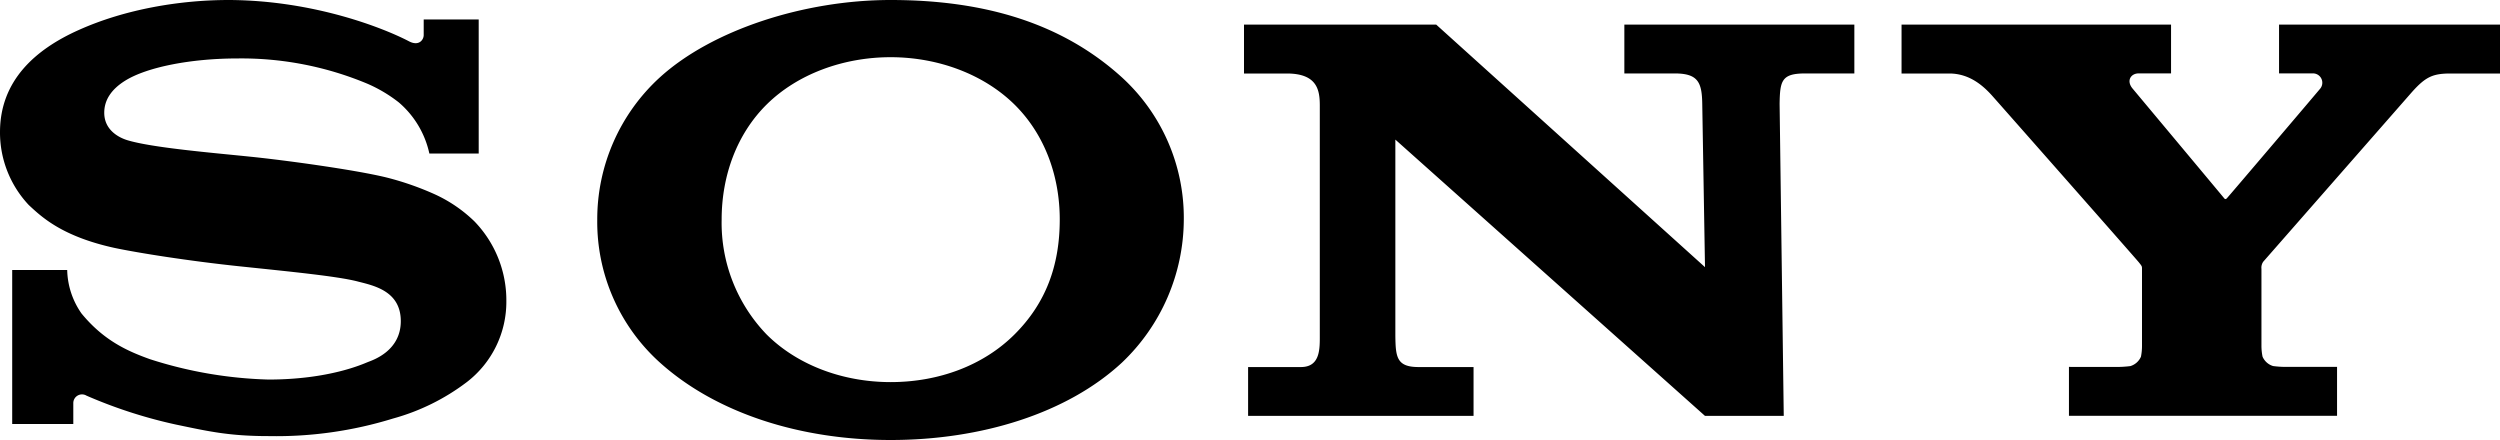 <svg xmlns="http://www.w3.org/2000/svg" viewBox="0 0 500 88.03"><path d="M178.13 88C160 88 143.2 82.6 132 72.53a37.85 37.85 0 01-12.55-28.59A38.41 38.41 0 01132 15.45C142.4 6 160.8 0 178.13 0c19.17 0 34.52 4.83 46.25 15.47a38.05 38.05 0 0112.38 28.47 39.66 39.66 0 01-12.38 28.59C213.45 82.66 196.29 88 178.13 88V76.42c9.61 0 18.53-3.32 24.76-9.52s9.06-13.72 9.06-23c0-8.86-3.11-17.14-9.06-23-6.15-6.05-15.28-9.46-24.76-9.46s-18.65 3.38-24.8 9.46c-5.93 5.87-9 14.18-9 23a32.17 32.17 0 009 23c6.15 6.13 15.26 9.52 24.8 9.52zM45.75 0c-9.69 0-20.7 1.82-30 6C7.07 9.88 0 16.11 0 26.44A21.18 21.18 0 005.75 41c2.51 2.32 6.56 6.26 17.14 8.58 4.73 1 14.84 2.61 24.91 3.67s19.83 2 23.83 3.07c3.18.81 8.53 1.91 8.53 7.91s-5.63 7.8-6.61 8.19-7.74 3.49-19.88 3.49A84.54 84.54 0 0130 71.84c-4.53-1.62-9.28-3.75-13.71-9.16A15.73 15.73 0 0113.44 54h-11v30.8h12.22v-4.17a1.74 1.74 0 012.64-1.5 96.26 96.26 0 0017.88 5.78c6.42 1.34 10.57 2.31 18.55 2.31a79.15 79.15 0 0024.86-3.51 43.39 43.39 0 0014.77-7.29 20.24 20.24 0 007.91-16.21 22.68 22.68 0 00-6.39-15.94A28.13 28.13 0 0087 38.88a58.05 58.05 0 00-9.72-3.39C70.94 33.94 56.7 32 49.89 31.32c-7.14-.74-19.53-1.77-24.48-3.3-1.5-.47-4.56-1.92-4.56-5.47 0-2.53 1.4-4.67 4.16-6.4 4.39-2.75 13.25-4.46 22.49-4.46a65.23 65.23 0 0126.06 5.09 28.46 28.46 0 016.2 3.7 18.64 18.64 0 016.11 10.22h9.87V3.89h-11V7c0 1-1 2.32-3 1.23C76.78 5.65 62.84.07 45.75 0zm241.49 4.92L341 53.43l-.55-32.66c-.06-4.29-.84-6.08-5.48-6.08h-10.1V4.92h46v9.77H361c-4.72 0-5 1.52-5.08 6.08l.83 62.41H341l-61.93-55.26v39.21c.05 4.27.25 6.28 4.64 6.28h11v9.77h-45.09v-9.77h10.56c3.94 0 3.78-3.76 3.78-6.5V21.14c0-3-.42-6.44-6.6-6.44h-8.56V4.92zm136.11 68.47a21.82 21.82 0 002.72-.17 3.37 3.37 0 002.12-1.88 10.94 10.94 0 00.21-2.11V53.78c0-.52 0-.53-.66-1.35s-28.16-32-29.41-33.4c-1.56-1.7-4.3-4.33-8.47-4.33h-9.55V4.92h53.9v9.76h-6.5c-1.5 0-2.5 1.43-1.22 3 0 0 18.14 21.7 18.31 21.93s.32.28.55.07 18.59-21.8 18.73-22a1.87 1.87 0 00-1.6-3h-6.67V4.92H500v9.78h-9.87c-3.58 0-5 .66-7.73 3.7l-29.75 33.94a2.1 2.1 0 00-.36 1.44v15.44a11 11 0 00.22 2.11 3.33 3.33 0 002.11 1.88 19.77 19.77 0 002.7.17h10.09v9.78h-53.62v-9.78z" data-name="Layer 2"/><script/></svg>